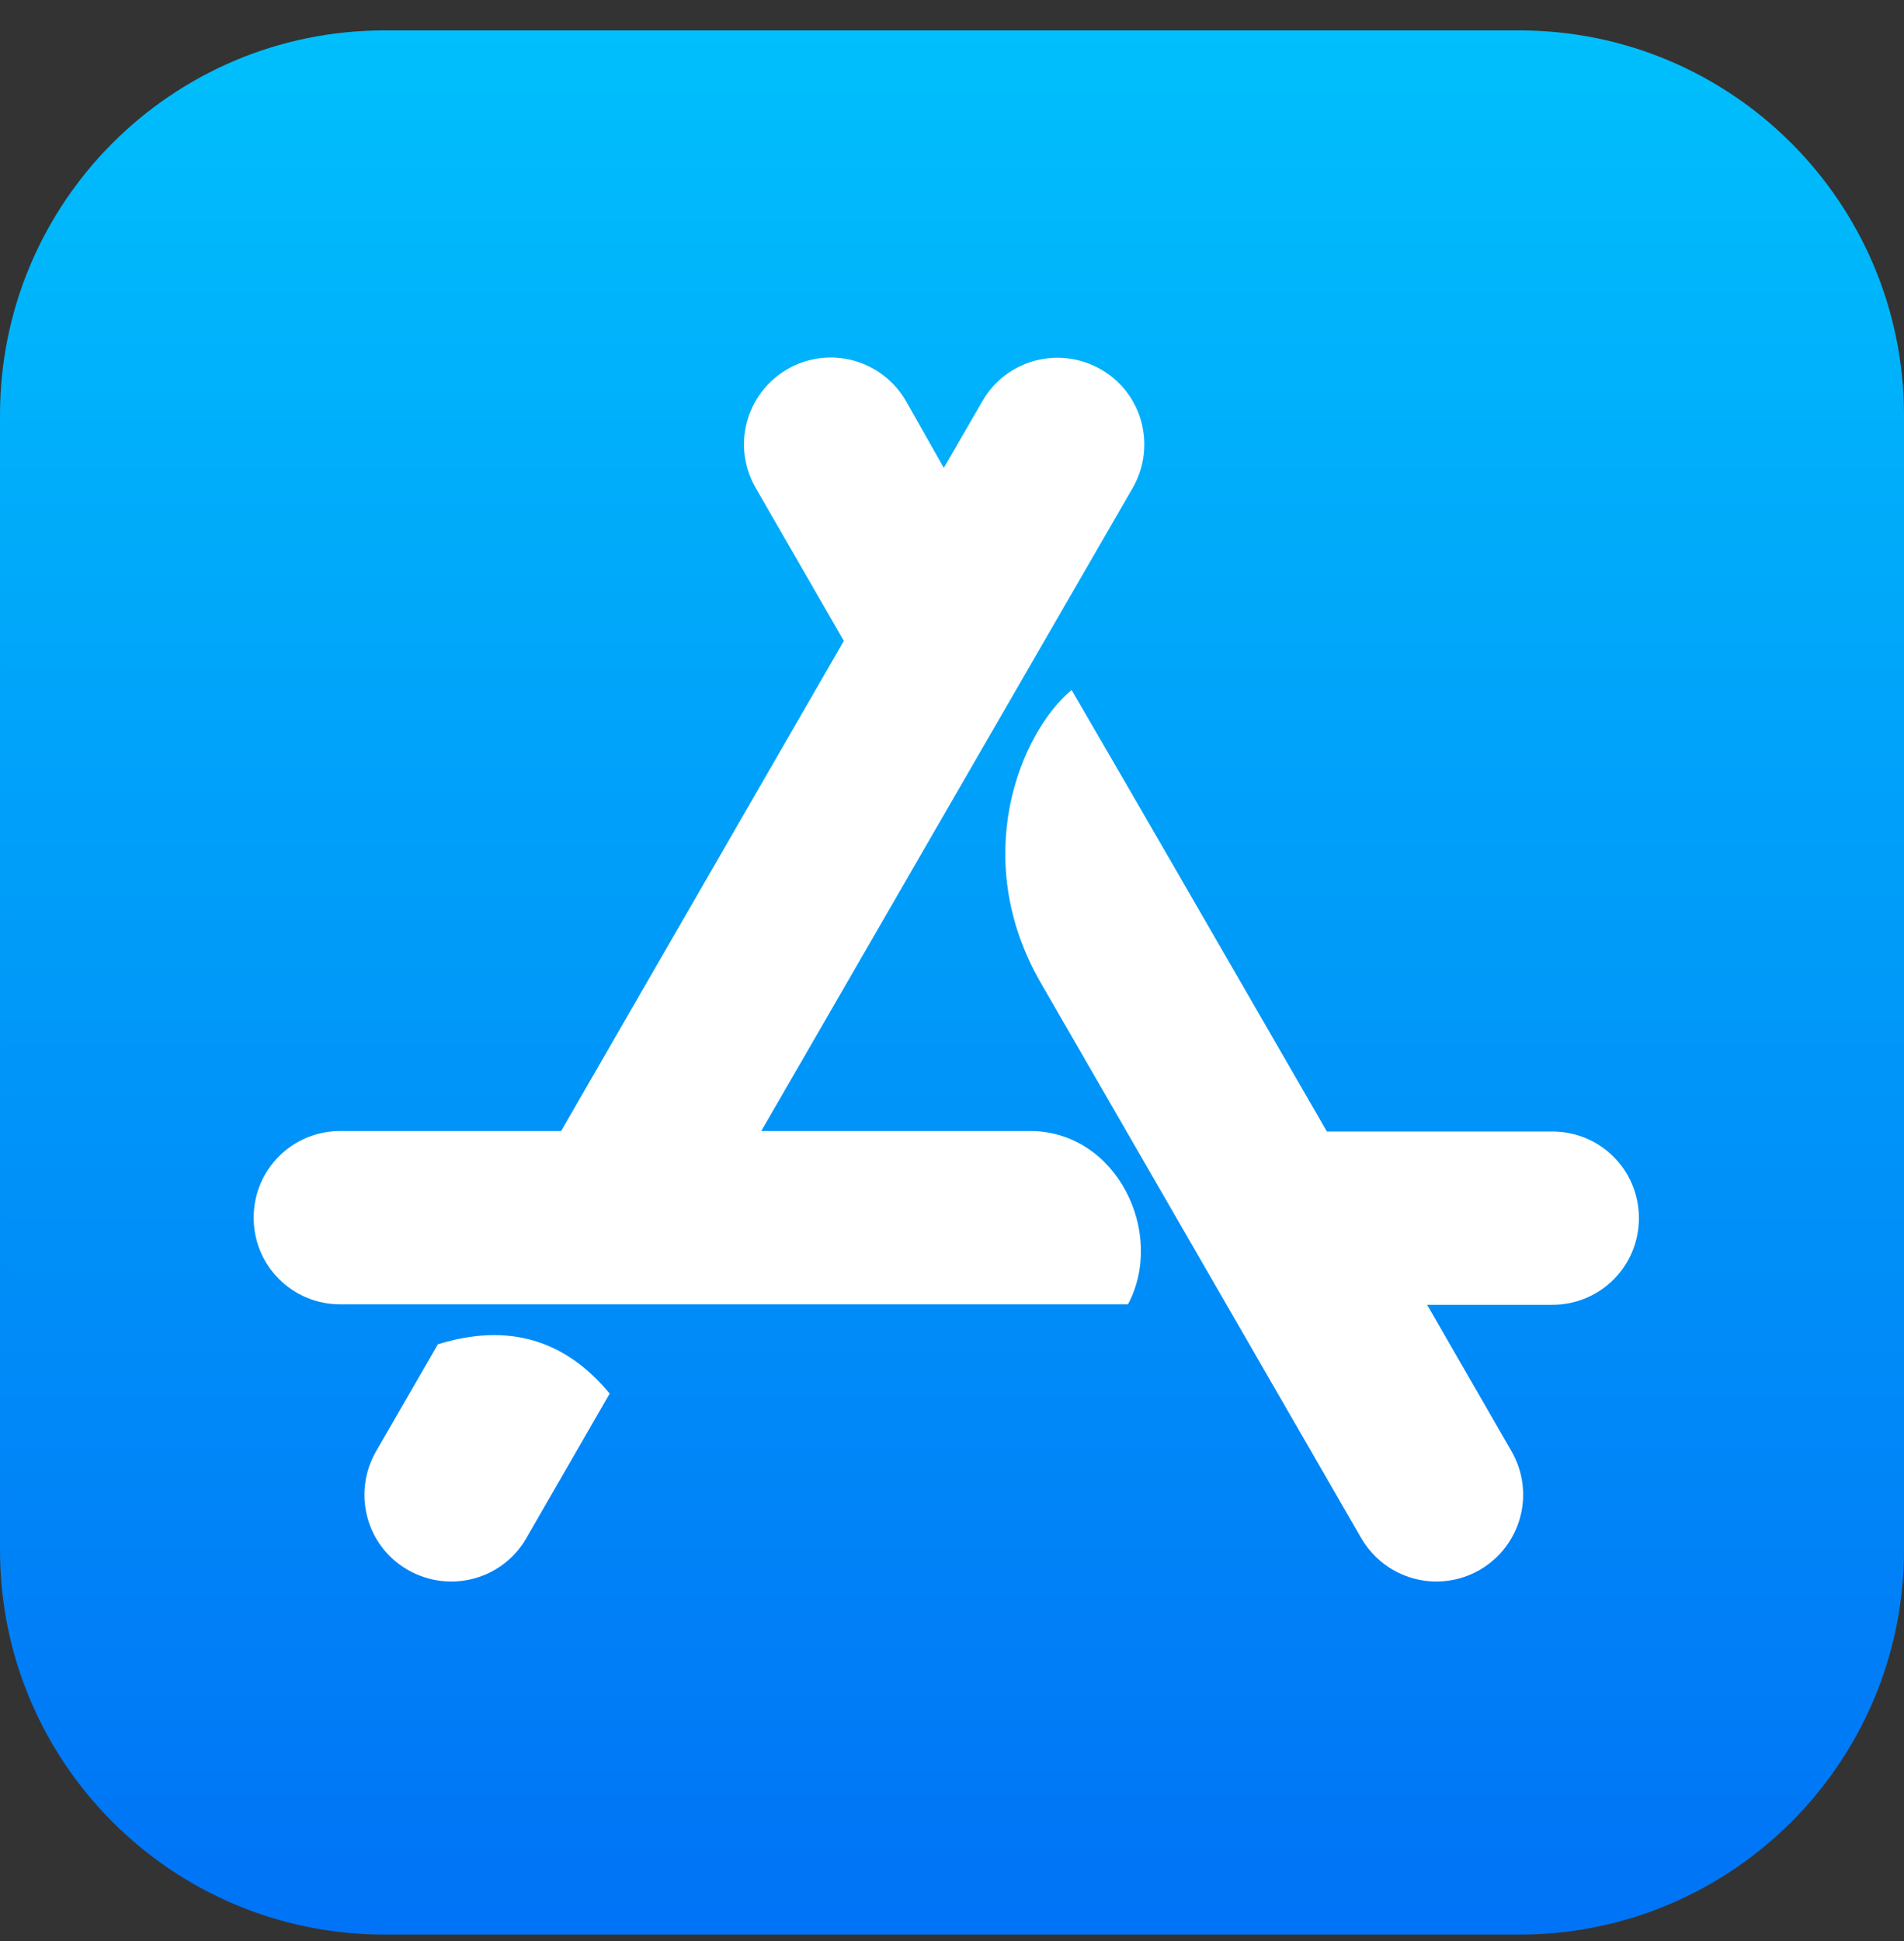 <svg width="52" height="53" viewBox="0 0 52 53" fill="none" xmlns="http://www.w3.org/2000/svg">
<rect x="0" y="0" width="52" height="53" fill="#333333" stroke="none"/>
<path d="M41.491 0.83H10.503C4.699 0.83 6.10352e-05 5.529 6.10352e-05 11.333V42.327C6.10352e-05 48.125 4.699 52.824 10.503 52.824H41.497C47.295 52.824 52 48.125 52 42.321V11.333C51.994 5.529 47.295 0.83 41.491 0.83Z" fill="url(#paint0_linear_1_4498)"/>
<path d="M25.776 12.775L26.829 10.956C27.479 9.818 28.928 9.435 30.065 10.085C31.203 10.735 31.586 12.184 30.936 13.321L20.791 30.882H28.128C30.507 30.882 31.84 33.677 30.806 35.614H9.294C7.981 35.614 6.928 34.561 6.928 33.248C6.928 31.935 7.981 30.882 9.294 30.882H15.325L23.046 17.5L20.635 13.315C19.985 12.178 20.369 10.741 21.506 10.078C22.643 9.428 24.08 9.812 24.743 10.949L25.776 12.775Z" fill="white"/>
<path d="M16.651 38.051L14.376 41.996C13.726 43.134 12.277 43.517 11.14 42.867C10.002 42.217 9.619 40.768 10.269 39.631L11.959 36.706C13.869 36.115 15.423 36.569 16.651 38.051Z" fill="white"/>
<path d="M36.239 30.896H42.394C43.707 30.896 44.76 31.948 44.76 33.261C44.76 34.574 43.707 35.627 42.394 35.627H38.976L41.283 39.63C41.933 40.768 41.549 42.204 40.412 42.867C39.275 43.517 37.838 43.134 37.175 41.996C33.289 35.257 30.371 30.213 28.434 26.853C26.452 23.434 27.869 20.003 29.266 18.84C30.819 21.504 33.139 25.527 36.239 30.896Z" fill="white"/>
<defs>
<linearGradient id="paint0_linear_1_4498" x1="26" y1="0.83" x2="26" y2="52.824" gradientUnits="userSpaceOnUse">
<stop stop-color="#00BFFC"/>
<stop offset="1" stop-color="#0073F6"/>
</linearGradient>
</defs>
</svg>

